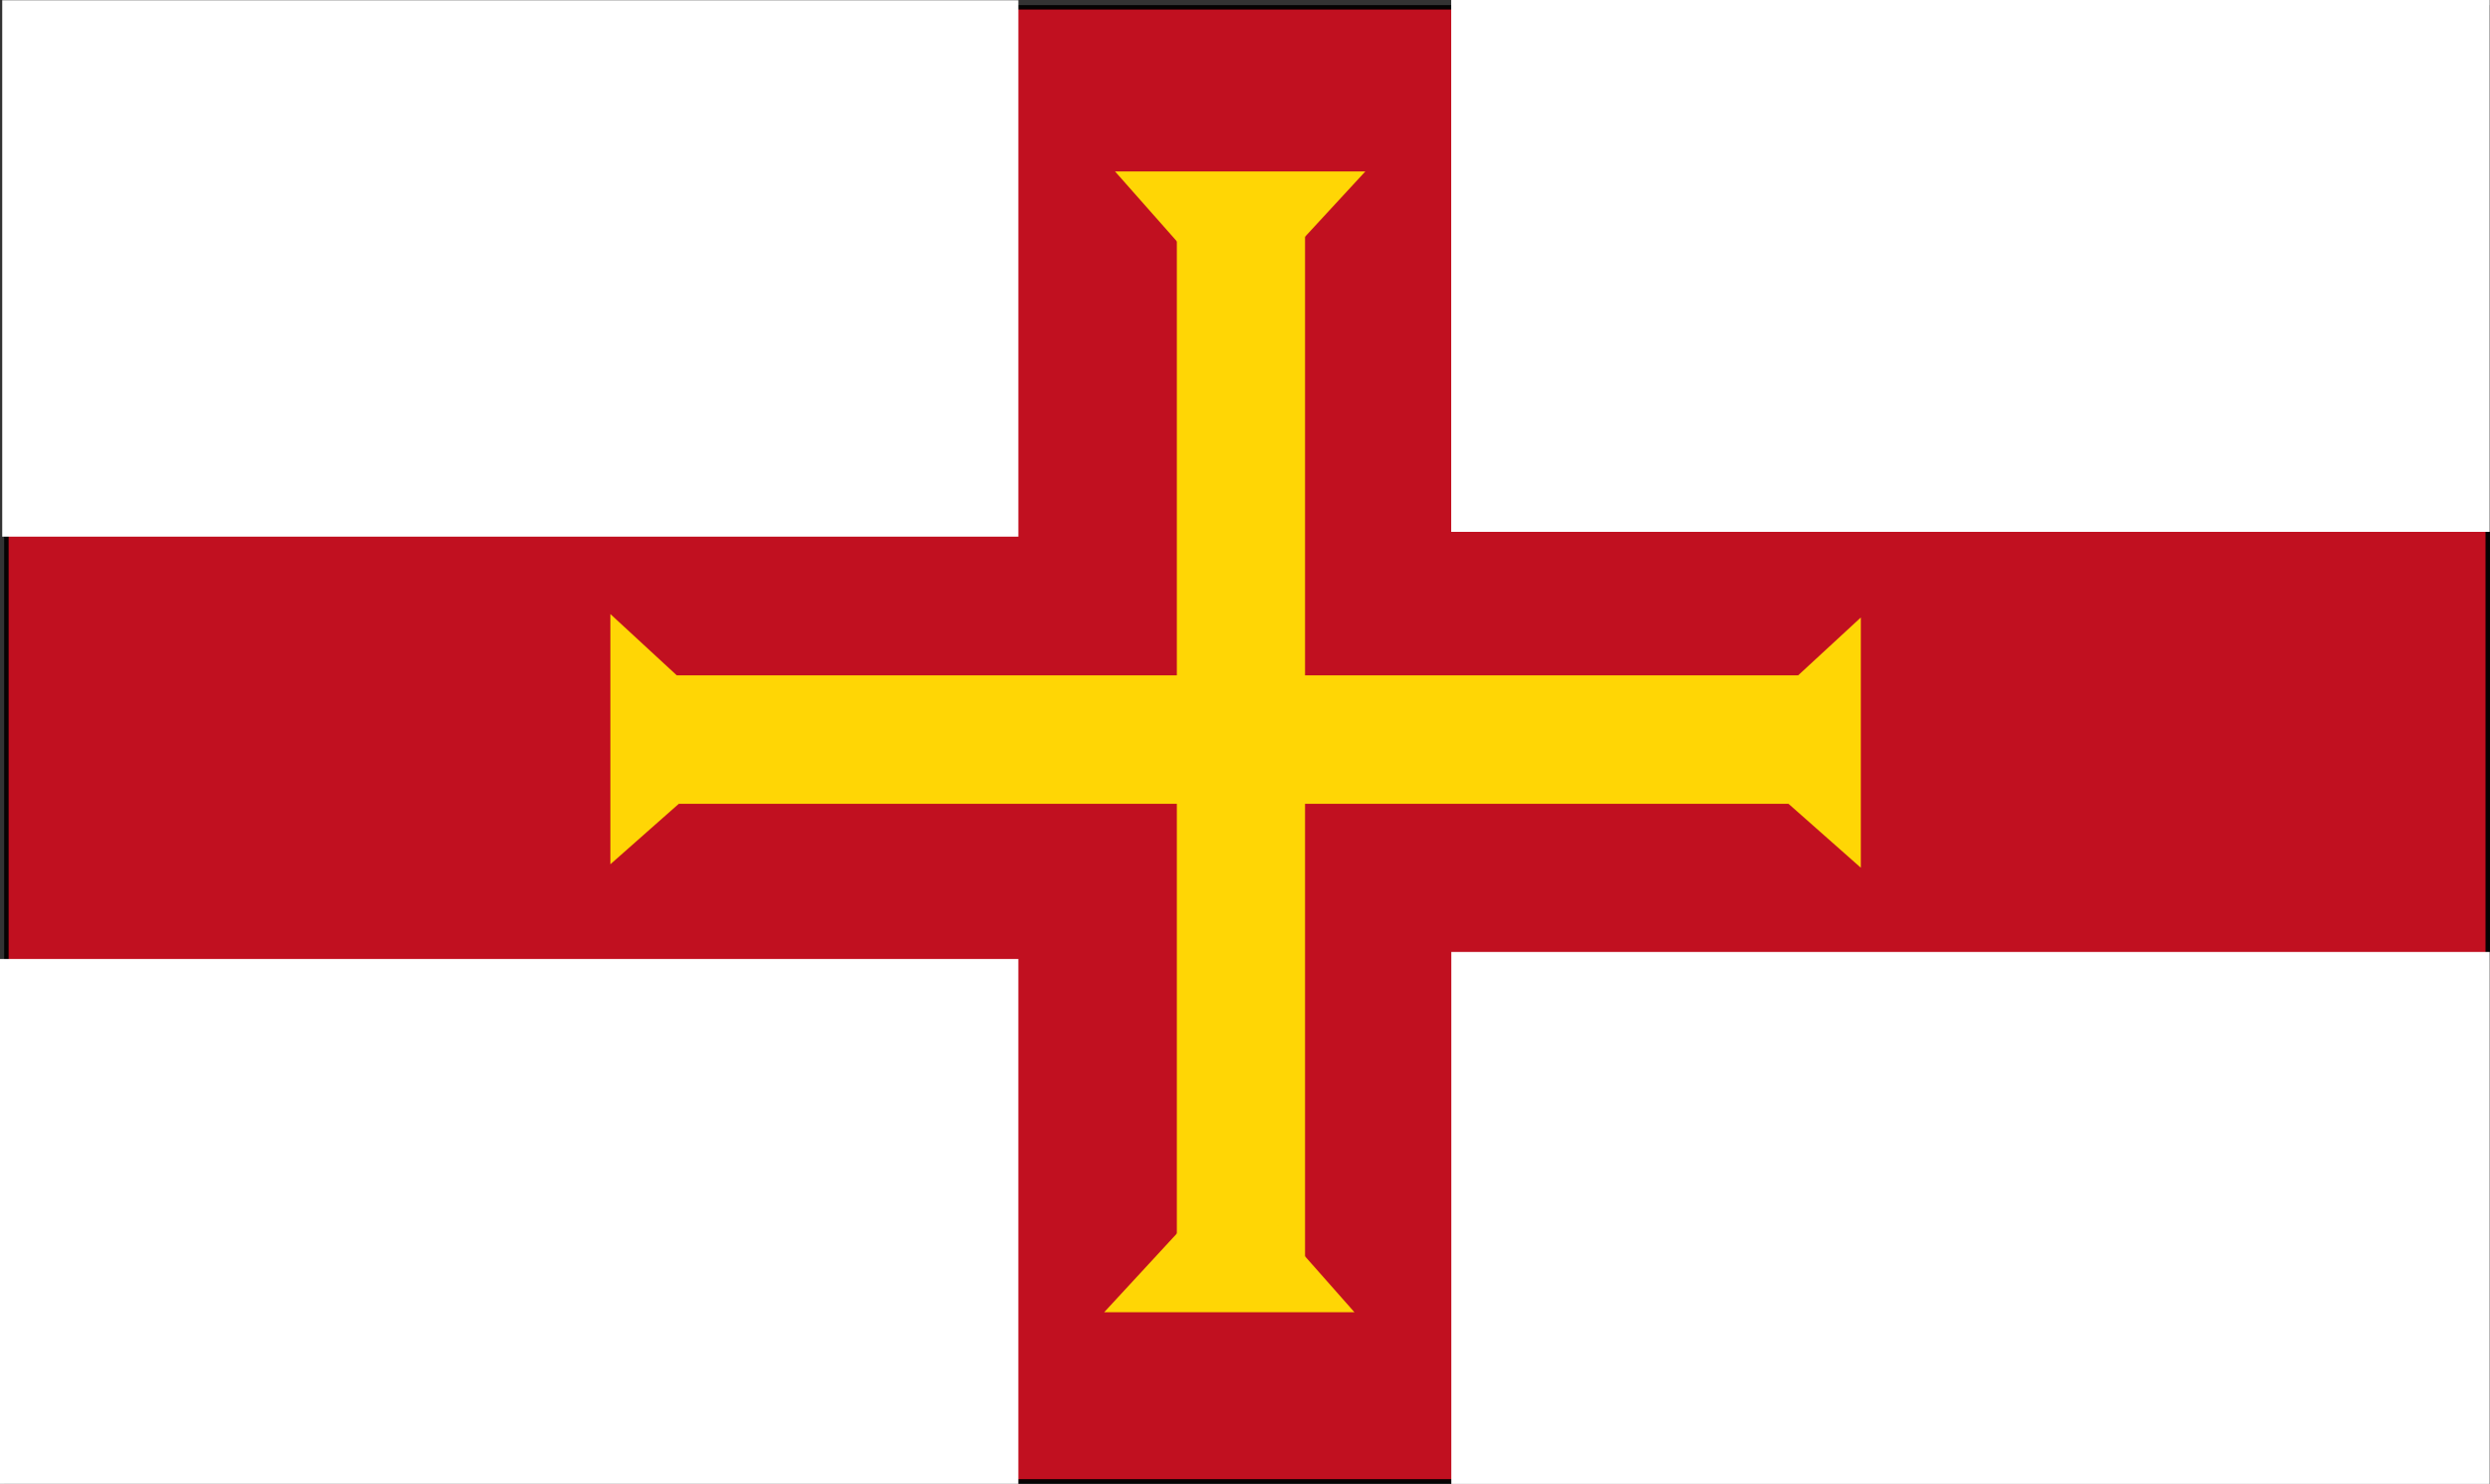 <?xml version="1.0" encoding="UTF-8" standalone="no"?>
<!-- Created with Inkscape (http://www.inkscape.org/) -->
<svg
    xmlns:inkscape="http://www.inkscape.org/namespaces/inkscape"
    xmlns:rdf="http://www.w3.org/1999/02/22-rdf-syntax-ns#"
    xmlns="http://www.w3.org/2000/svg"
    xmlns:cc="http://creativecommons.org/ns#"
    xmlns:dc="http://purl.org/dc/elements/1.1/"
    xmlns:sodipodi="http://sodipodi.sourceforge.net/DTD/sodipodi-0.dtd"
    id="svg7885"
    sodipodi:docname="_svgclean2.svg"
    viewBox="0 0 713.5 425.22"
    sodipodi:version="0.32"
    version="1.1"
    inkscape:version="0.48.3.1 r9886"
  >
  <rect x="0" y="0" width="713.5" height="425.22" fill="#333333" stroke="none"/>
  <sodipodi:namedview
      id="base"
      bordercolor="#666666"
      inkscape:pageshadow="2"
      inkscape:window-y="0"
      pagecolor="#ffffff"
      inkscape:window-maximized="0"
      inkscape:window-width="674"
      inkscape:zoom="0.35"
      inkscape:window-x="0"
      showgrid="false"
      borderopacity="1.0"
      inkscape:current-layer="layer1"
      inkscape:cx="8.3666253"
      inkscape:cy="-503.38548"
      inkscape:window-height="645"
      inkscape:pageopacity="0.0"
      inkscape:document-units="px"
  />
  <g
      id="layer1"
      inkscape:label="Layer 1"
      inkscape:groupmode="layer"
      transform="translate(2.46 -4.015)"
    >
    <rect
        id="rect1318"
        style="fill-rule:evenodd;stroke:#000000;stroke-width:1.281;stroke-opacity:.941;fill:#c11020"
        ry="0"
        height="422.4"
        width="711.02"
        y="6.114"
        x="-.625"
    />
    <rect
        id="rect4235"
        style="fill-rule:evenodd;stroke:#ffd605;stroke-width:1.3;fill:#ffd605"
        height="318.9"
        width="35.433"
        y="57.147"
        x="335.41"
    />
    <rect
        id="rect4963"
        style="fill-rule:evenodd;stroke:#ffd605;stroke-width:1.371;fill:#ffd605"
        transform="rotate(90)"
        height="354.85"
        width="35.433"
        y="-529.74"
        x="198.23"
    />
    <path
        id="path4967"
        style="fill-rule:evenodd;stroke:#ffd605;stroke-width:1.041px;fill:#ffd605"
        inkscape:connector-curvature="0"
        d="m172.96 250.52 38.39-33.92-38.39-35.44v69.36z"
    />
    <path
        id="path5695"
        style="fill-rule:evenodd;stroke:#ffd605;stroke-width:1.041px;fill:#ffd605"
        inkscape:connector-curvature="0"
        d="m530.23 251.51-38.39-33.93 38.39-35.43v69.36z"
    />
    <path
        id="path5697"
        style="fill-rule:evenodd;stroke:#ffd605;stroke-width:1.041px;fill:#ffd605"
        inkscape:connector-curvature="0"
        d="m318.21 53.666 33.93 38.393 35.44-38.393h-69.37z"
    />
    <path
        id="path5699"
        style="fill-rule:evenodd;stroke:#ffd605;stroke-width:1.041px;fill:#ffd605"
        inkscape:connector-curvature="0"
        d="m384.5 379.52-33.93-38.39-35.44 38.39h69.37z"
    />
    <rect
        id="rect2774"
        style="fill-rule:evenodd;stroke:#ffffff;stroke-width:1.295;fill:#ffffff"
        height="152.41"
        width="289.87"
        y="4.735"
        x="-1.172"
    />
    <rect
        id="rect4228"
        style="fill-rule:evenodd;stroke:#ffffff;stroke-width:1.304;fill:#ffffff"
        height="151.1"
        width="296.27"
        y="4.667"
        x="414.03"
    />
    <rect
        id="rect4230"
        style="fill-rule:evenodd;stroke:#ffffff;stroke-width:1.282;fill:#ffffff"
        height="149.14"
        width="290.52"
        y="279.45"
        x="-1.819"
    />
    <rect
        id="rect4232"
        style="fill-rule:evenodd;stroke:#ffffff;stroke-width:1.304;fill:#ffffff"
        height="151.12"
        width="296.25"
        y="277.46"
        x="414.06"
    />
  </g
  >
</svg
>
